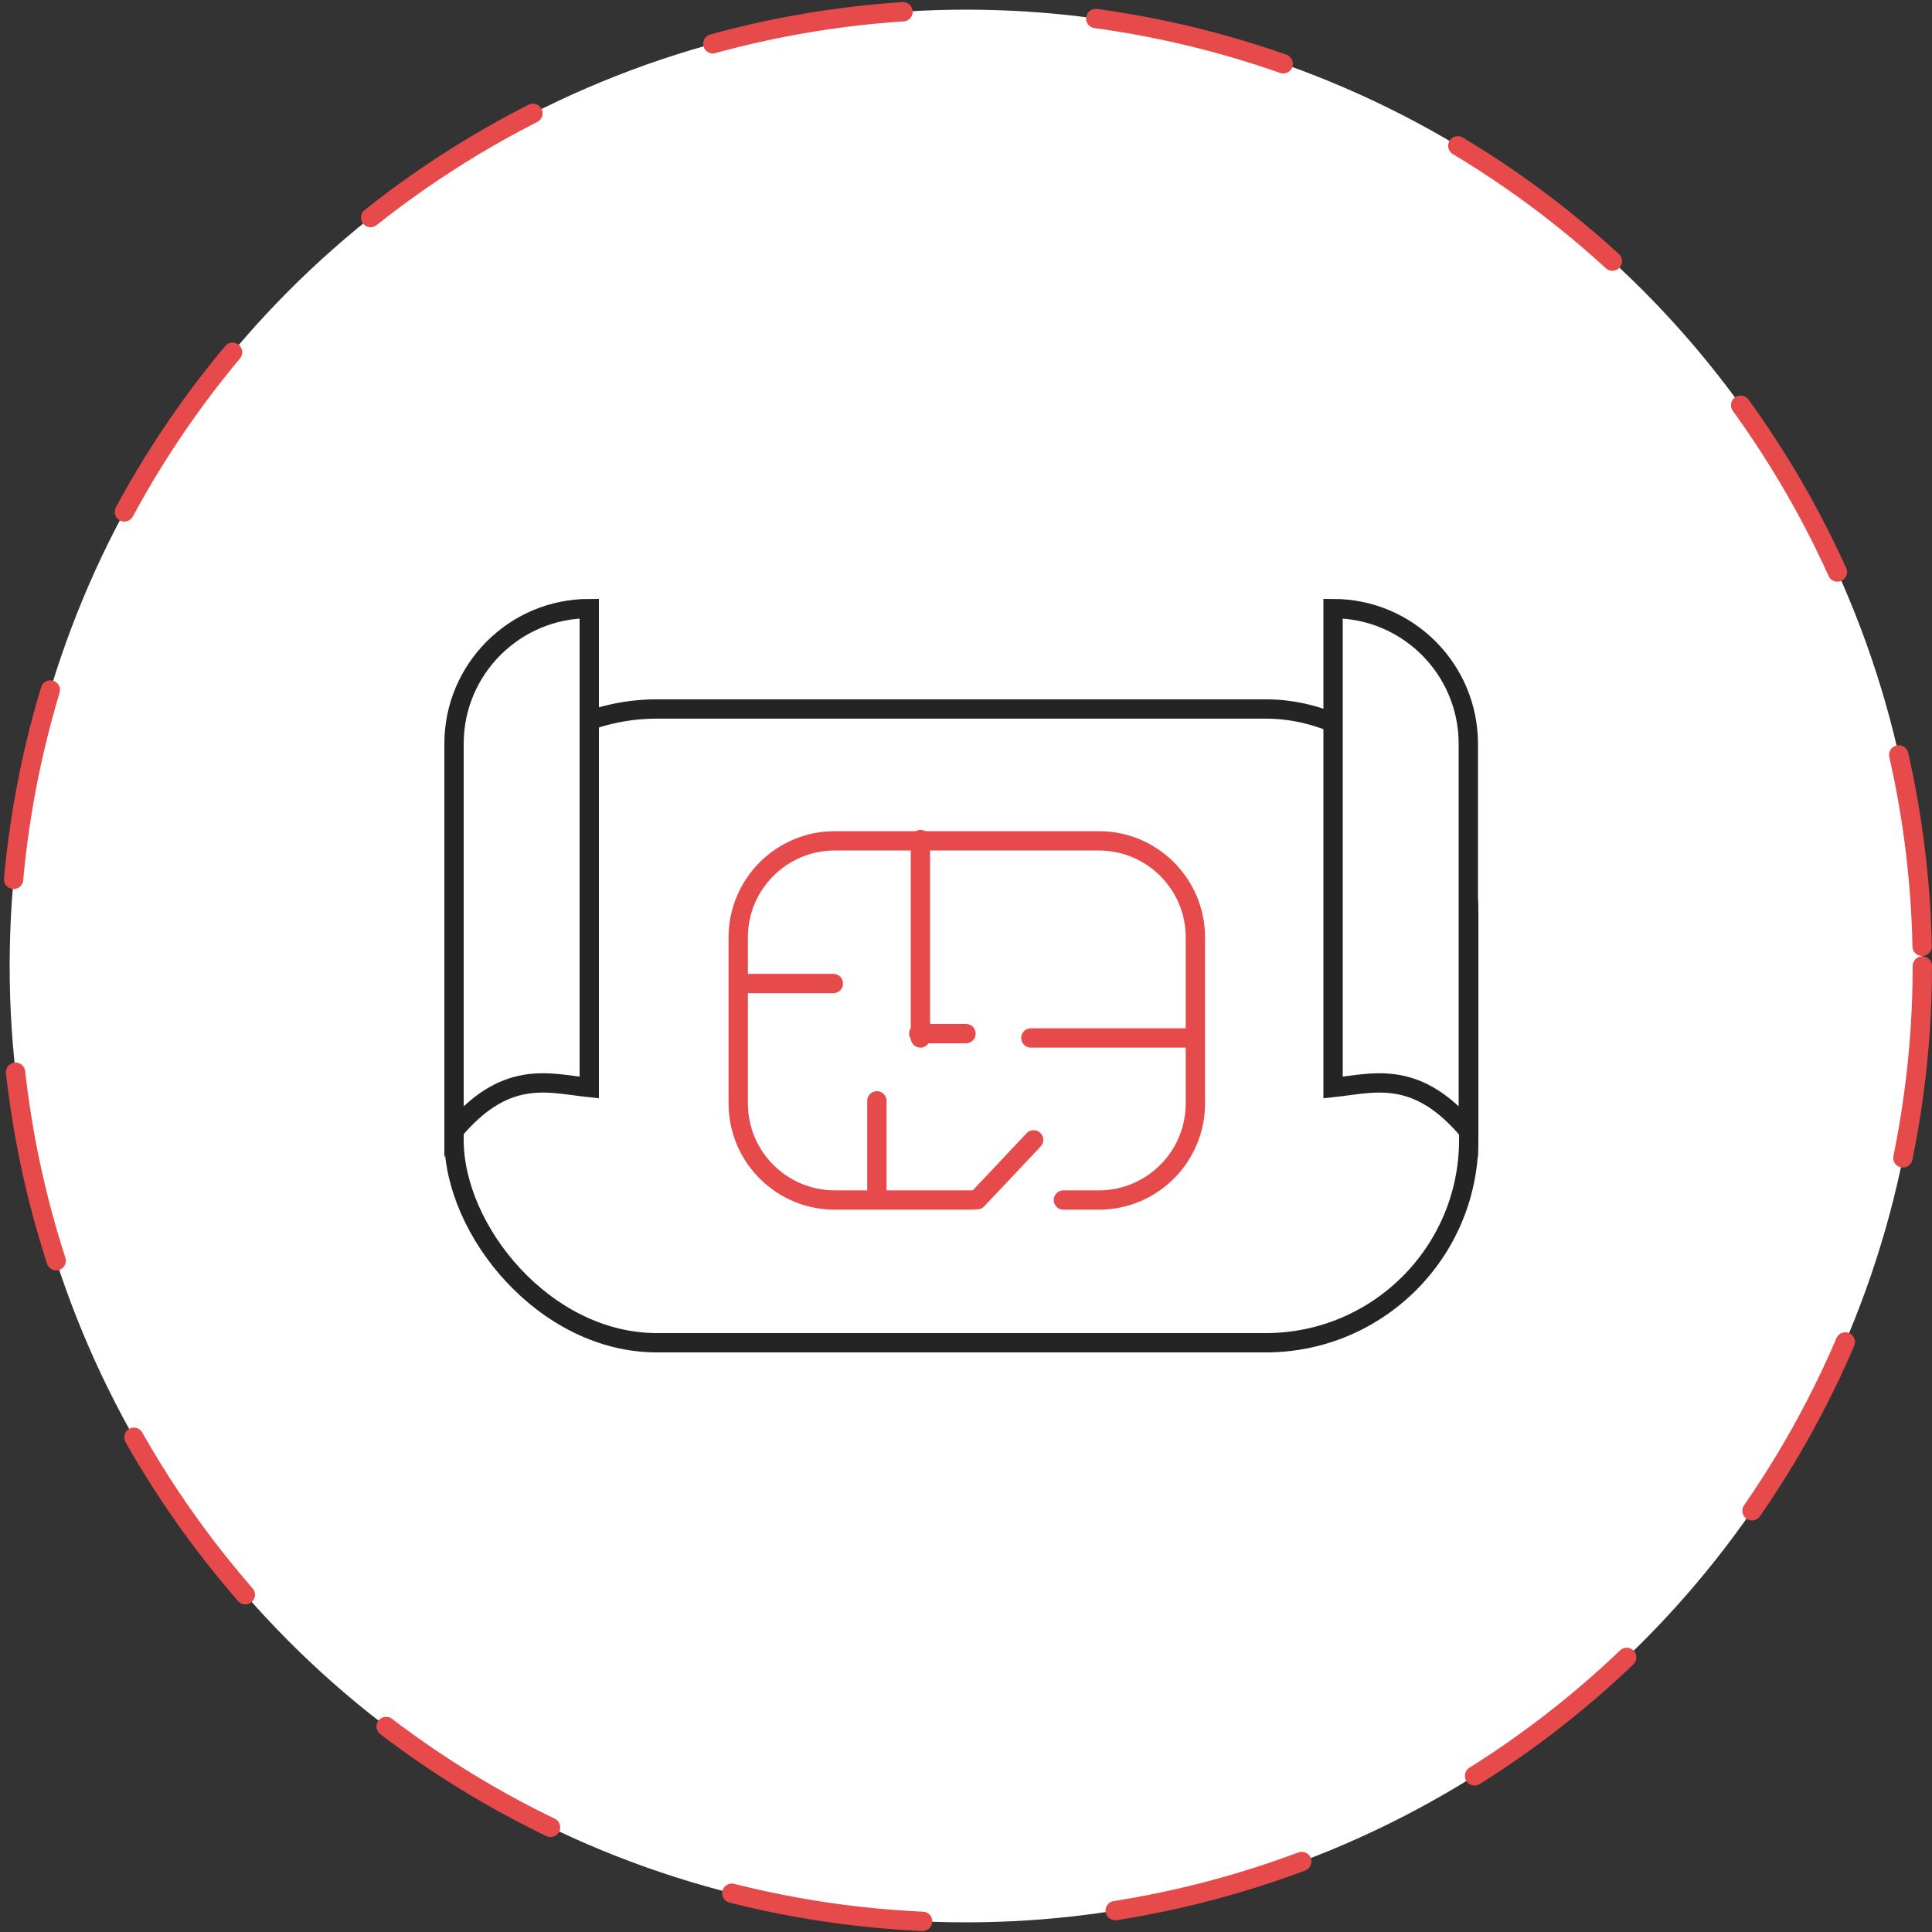 <?xml version="1.0" encoding="UTF-8"?> <svg xmlns="http://www.w3.org/2000/svg" width="100" height="100" viewBox="0 0 100 100" fill="none"><rect x="0" y="0" width="100" height="100" fill="#333333" stroke="none"/> <circle cx="50" cy="50" r="49.5" fill="white" stroke="#E64A4A" stroke-linecap="round" stroke-linejoin="round" stroke-dasharray="10 10"></circle> <rect x="23.5" y="36.697" width="52.521" height="32.803" rx="10.5" fill="white" stroke="#242424"></rect> <path d="M30.5 31.5V56.29C30.265 56.265 30.032 56.234 29.794 56.202C29.586 56.174 29.375 56.146 29.154 56.12C28.515 56.047 27.839 56.007 27.131 56.135C25.953 56.349 24.778 57.008 23.5 58.517V38.5C23.5 34.634 26.634 31.5 30.5 31.5Z" fill="white" stroke="#242424"></path> <path d="M69 31.5V56.29C69.235 56.265 69.468 56.234 69.706 56.202C69.914 56.174 70.125 56.146 70.346 56.12C70.985 56.047 71.661 56.007 72.37 56.135C73.547 56.349 74.722 57.008 76 58.517V38.5C76 34.634 72.866 31.5 69 31.5Z" fill="white" stroke="#242424"></path> <path d="M55.041 62.113H56.873C59.635 62.113 61.873 59.874 61.873 57.113V48.521C61.873 45.76 59.635 43.521 56.873 43.521L43.211 43.521C40.45 43.521 38.211 45.76 38.211 48.521V57.113C38.211 59.874 40.45 62.113 43.211 62.113H50.376" stroke="#E64A4A" stroke-linecap="round"></path> <line x1="47.641" y1="53.725" x2="47.641" y2="43.458" stroke="#E64A4A" stroke-linecap="round"></line> <line x1="45.387" y1="61.613" x2="45.387" y2="56.979" stroke="#E64A4A" stroke-linecap="round"></line> <line x1="38.5" y1="50.908" x2="43.134" y2="50.908" stroke="#E64A4A" stroke-linecap="round"></line> <line x1="53.359" y1="53.725" x2="61.373" y2="53.725" stroke="#E64A4A" stroke-linecap="round"></line> <path d="M47.556 53.5H50" stroke="#E64A4A" stroke-linecap="round"></path> <path d="M50.585 62.092L53.5 59" stroke="#E64A4A" stroke-linecap="round"></path> </svg> 